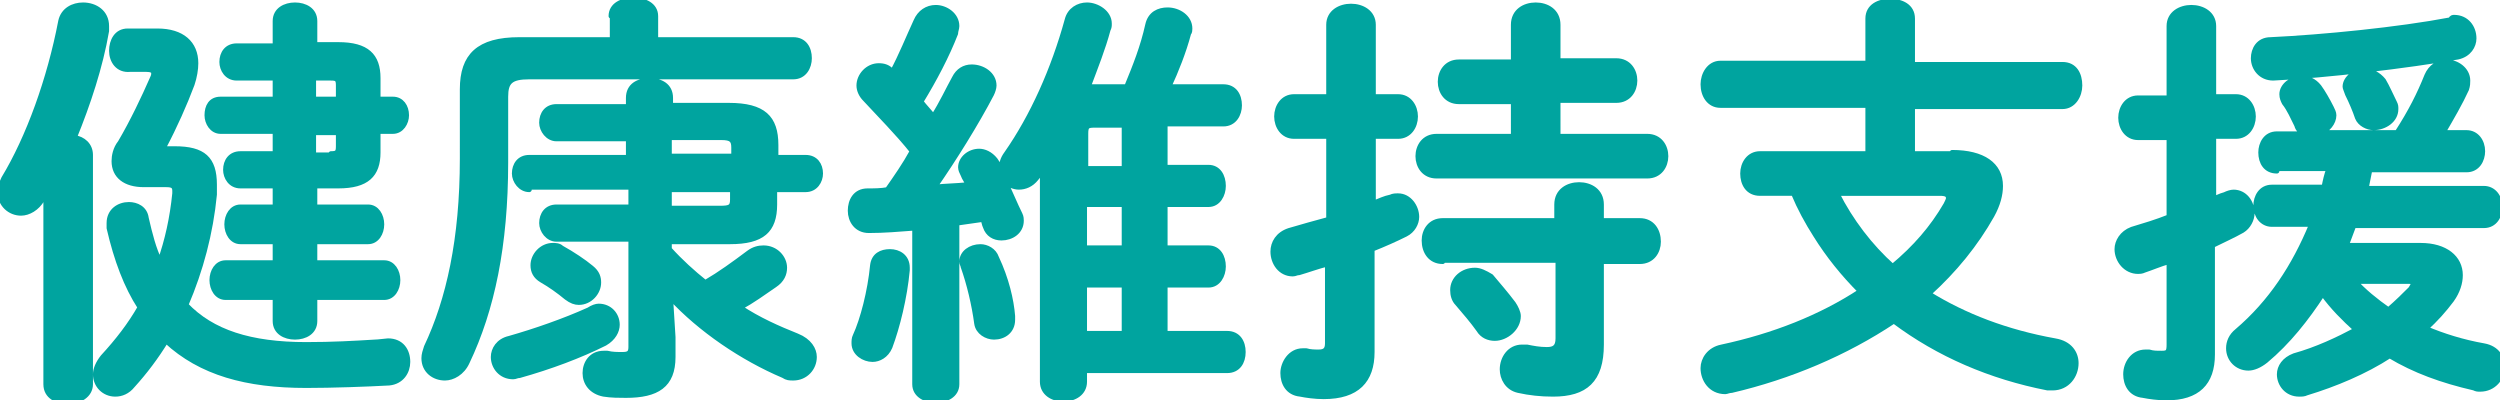 <?xml version="1.0" encoding="utf-8"?>
<!-- Generator: Adobe Illustrator 22.0.1, SVG Export Plug-In . SVG Version: 6.00 Build 0)  -->
<svg version="1.1" id="レイヤー_1" xmlns="http://www.w3.org/2000/svg" xmlns:xlink="http://www.w3.org/1999/xlink" x="0px"
	 y="0px" viewBox="0 0 201.7 32.3" style="enable-background:new 0 0 201.7 32.3;" xml:space="preserve">
<style type="text/css">
	.st0{fill:#00A49F;stroke:#00A49F;stroke-width:0.4;stroke-linecap:round;stroke-linejoin:round;stroke-miterlimit:10;}
</style>
<g>
	<path class="st0" d="M3.7,15.6l-0.3,0.5c-0.4,0.7-1.1,1.1-1.7,1.1c-0.9,0-1.7-0.7-1.7-1.7c0-0.3,0.1-0.7,0.3-1.1
		c2-3.3,3.7-8,4.6-12.7c0.2-0.9,1-1.3,1.8-1.3c1,0,1.9,0.6,1.9,1.7c0,0.1,0,0.3,0,0.4C8.1,5.4,7.1,8.4,6,11.1
		c0.7,0.1,1.3,0.6,1.3,1.4V31c0,0.9-0.9,1.4-1.8,1.4c-0.9,0-1.8-0.4-1.8-1.4V15.6z M14.1,12c2.3,0,3.2,0.8,3.2,2.9
		c0,0.3,0,0.5,0,0.8c-0.3,3.1-1.1,6.1-2.3,8.9c2.1,2.2,5.2,3.2,9.7,3.2c2.1,0,3.9-0.1,5.5-0.2c0.3,0,1-0.1,1.1-0.1
		c1.1,0,1.6,0.8,1.6,1.7c0,0.8-0.5,1.6-1.5,1.7c-1.8,0.1-4.6,0.2-6.7,0.2c-4.8,0-8.5-1-11.3-3.6c-0.8,1.3-1.7,2.5-2.7,3.6
		c-0.4,0.5-0.9,0.7-1.4,0.7c-0.9,0-1.6-0.7-1.6-1.6c0-0.4,0.2-0.9,0.6-1.4c1.2-1.3,2.2-2.6,3-4c-1.1-1.7-1.9-3.8-2.5-6.4
		c0-0.1,0-0.3,0-0.4c0-1,0.8-1.5,1.6-1.5c0.6,0,1.3,0.3,1.4,1.1c0.3,1.3,0.6,2.5,1.1,3.5c0.6-1.7,1-3.5,1.2-5.5v-0.2
		c0-0.4-0.2-0.5-0.7-0.5h-1.8c-1.5,0-2.4-0.7-2.4-1.9c0-0.4,0.1-1,0.5-1.5c1-1.7,1.9-3.6,2.6-5.2c0.1-0.2,0.1-0.3,0.1-0.4
		c0-0.2-0.2-0.3-0.6-0.3h-1.3C9.5,5.7,9,4.9,9,4.1c0-0.8,0.4-1.6,1.3-1.6h2.4c2,0,3.1,1,3.1,2.6c0,0.5-0.1,1.1-0.3,1.7
		c-0.6,1.6-1.4,3.4-2.3,5.1l0.1,0.1H14.1z M19.1,6.3c-0.8,0-1.2-0.7-1.2-1.3c0-0.7,0.4-1.3,1.2-1.3h3.1V1.7c0-0.9,0.8-1.3,1.6-1.3
		c0.8,0,1.6,0.4,1.6,1.3v1.9h1.9c2.3,0,3.2,0.9,3.2,2.7V8h1.2c0.7,0,1.1,0.6,1.1,1.3c0,0.6-0.4,1.3-1.1,1.3h-1.2v1.7
		c0,1.8-0.9,2.7-3.2,2.7h-1.9v1.7h4.3c0.7,0,1.1,0.7,1.1,1.4c0,0.7-0.4,1.4-1.1,1.4h-4.3v1.7H31c0.7,0,1.1,0.7,1.1,1.4
		c0,0.7-0.4,1.4-1.1,1.4h-5.6v1.9c0,0.9-0.8,1.3-1.6,1.3c-0.8,0-1.6-0.4-1.6-1.3v-1.9h-4c-0.7,0-1.1-0.7-1.1-1.4
		c0-0.7,0.4-1.4,1.1-1.4h4v-1.7h-2.8c-0.7,0-1.1-0.7-1.1-1.4c0-0.7,0.4-1.4,1.1-1.4h2.8v-1.7h-2.8c-0.8,0-1.2-0.7-1.2-1.3
		c0-0.7,0.4-1.3,1.2-1.3h2.8v-1.8h-4.4c-0.7,0-1.1-0.7-1.1-1.3C16.7,8.6,17,8,17.8,8h4.4V6.3H19.1z M25.3,8h2V6.9
		c0-0.5-0.1-0.6-0.6-0.6h-1.4V8z M26.7,12.4c0.5,0,0.6-0.1,0.6-0.6v-1.1h-2v1.8H26.7z"/>
	<path class="st0" d="M49.3,1.3c0-0.9,0.9-1.3,1.8-1.3c0.9,0,1.8,0.4,1.8,1.3v1.9H64c0.9,0,1.3,0.7,1.3,1.5c0,0.7-0.4,1.5-1.3,1.5
		H42.7c-1.5,0-1.9,0.4-1.9,1.6v5.3c0,6.7-1.1,11.9-3.1,16.1c-0.4,0.9-1.2,1.3-1.8,1.3c-0.9,0-1.7-0.6-1.7-1.6c0-0.3,0.1-0.6,0.2-0.9
		c1.8-3.8,2.9-8.7,2.9-15.2V7.2c0-2.7,1.3-4,4.6-4h7.5V1.3z M48.3,24.7c0.9,0,1.5,0.7,1.5,1.5c0,0.5-0.3,1.1-1,1.5
		c-2,1-4.4,1.9-6.9,2.6c-0.2,0-0.3,0.1-0.5,0.1c-1,0-1.6-0.8-1.6-1.6c0-0.6,0.4-1.3,1.3-1.5c2.1-0.6,4.4-1.4,6.4-2.3
		C47.8,24.8,48.1,24.7,48.3,24.7z M42.7,15.3c-0.7,0-1.2-0.7-1.2-1.3c0-0.7,0.4-1.3,1.2-1.3h8v-1.5h-5.8c-0.7,0-1.2-0.7-1.2-1.3
		c0-0.7,0.4-1.3,1.2-1.3h5.8V7.9c0-1,0.8-1.4,1.7-1.4c0.9,0,1.7,0.4,1.7,1.4v0.6h4.7c2.8,0,3.8,1,3.8,3.2v1H65
		c0.8,0,1.2,0.6,1.2,1.3c0,0.6-0.4,1.3-1.2,1.3h-2.5v1.2c0,2.1-1,3-3.6,3H54v0.6c0.9,1,1.9,1.9,2.9,2.7c1.2-0.7,2.3-1.5,3.5-2.4
		c0.4-0.3,0.8-0.4,1.2-0.4c1,0,1.7,0.8,1.7,1.6c0,0.5-0.2,1-0.8,1.4c-0.9,0.6-1.8,1.3-2.8,1.8c1.5,1,3.1,1.7,4.6,2.3
		c1,0.4,1.4,1.1,1.4,1.7c0,0.9-0.7,1.7-1.7,1.7c-0.3,0-0.5,0-0.8-0.2c-3.3-1.4-6.7-3.7-9.1-6.3l0.2,3.2v1.6c0,2.3-1.3,3.1-3.8,3.1
		c-0.5,0-1.2,0-1.8-0.1c-1-0.2-1.5-0.9-1.5-1.7c0-0.8,0.5-1.6,1.5-1.6c0.1,0,0.2,0,0.3,0c0.4,0.1,0.8,0.1,1.2,0.1
		c0.5,0,0.7-0.1,0.7-0.6v-8.7h-6c-0.7,0-1.2-0.7-1.2-1.3c0-0.7,0.4-1.3,1.2-1.3h6v-1.6H42.7z M47.7,21.6c0.5,0.4,0.6,0.8,0.6,1.2
		c0,0.8-0.7,1.6-1.6,1.6c-0.3,0-0.6-0.1-1-0.4c-0.6-0.5-1.3-1-2-1.4c-0.5-0.3-0.7-0.7-0.7-1.2c0-0.8,0.7-1.6,1.6-1.6
		c0.2,0,0.5,0,0.7,0.2C46.2,20.5,47.1,21.1,47.7,21.6z M59.2,12.6v-0.7c0-0.6-0.2-0.8-1-0.8H54v1.5H59.2z M54,16.8h4.1
		c0.8,0,1-0.1,1-0.7v-0.8H54V16.8z"/>
	<path class="st0" d="M73.8,18.4c-1.3,0.1-2.5,0.2-3.7,0.2c-1,0-1.5-0.8-1.5-1.6c0-0.8,0.4-1.6,1.4-1.6c0.5,0,1.1,0,1.6-0.1
		c0.7-1,1.4-2,2-3.1c-1.2-1.5-2.6-2.9-3.8-4.2c-0.3-0.3-0.5-0.7-0.5-1.1c0-0.8,0.7-1.6,1.6-1.6c0.4,0,0.8,0.1,1.1,0.5
		c0.7-1.3,1.3-2.8,1.9-4.1c0.3-0.7,0.9-1.1,1.6-1.1c0.8,0,1.7,0.6,1.7,1.5c0,0.2-0.1,0.4-0.1,0.6c-0.7,1.8-1.7,3.7-2.8,5.5
		c0.3,0.4,0.7,0.8,1,1.2C76,8.3,76.5,7.2,77,6.3c0.3-0.6,0.8-0.9,1.4-0.9c0.9,0,1.8,0.6,1.8,1.5c0,0.2-0.1,0.5-0.2,0.7
		c-1.2,2.3-3,5.2-4.6,7.5c0.9-0.1,1.8-0.1,2.7-0.2c-0.1-0.3-0.3-0.5-0.4-0.8c-0.1-0.2-0.2-0.4-0.2-0.6c0-0.7,0.7-1.3,1.5-1.3
		c0.4,0,0.9,0.2,1.3,0.7c0.2,0.3,0.4,0.6,0.5,0.8v-0.2c0-0.3,0.1-0.7,0.4-1.1c2.1-3,3.8-6.8,4.9-10.8c0.2-0.8,0.9-1.2,1.6-1.2
		c0.8,0,1.8,0.6,1.8,1.5c0,0.2,0,0.3-0.1,0.5c-0.4,1.5-1,3-1.6,4.6h3.1c0.7-1.7,1.3-3.2,1.7-5c0.2-0.9,0.9-1.2,1.6-1.2
		c0.9,0,1.8,0.6,1.8,1.5c0,0.1,0,0.3-0.1,0.4c-0.4,1.5-1,3-1.6,4.3h4.4c0.9,0,1.3,0.7,1.3,1.5c0,0.7-0.4,1.5-1.3,1.5H94v3.5h3.5
		c0.8,0,1.2,0.7,1.2,1.5c0,0.7-0.4,1.5-1.2,1.5H94V20h3.5c0.8,0,1.2,0.7,1.2,1.5c0,0.7-0.4,1.5-1.2,1.5H94v3.9h5
		c0.9,0,1.3,0.7,1.3,1.5c0,0.8-0.4,1.5-1.3,1.5H87.5v0.9c0,0.9-0.8,1.4-1.7,1.4c-0.9,0-1.7-0.5-1.7-1.4V13.7
		c-0.2,0.2-0.3,0.5-0.5,0.7c-0.4,0.5-0.9,0.7-1.4,0.7c-0.4,0-0.8-0.2-1.1-0.4c0.4,0.8,0.8,1.8,1.2,2.6c0.1,0.2,0.1,0.4,0.1,0.5
		c0,0.9-0.8,1.4-1.6,1.4c-0.6,0-1.1-0.3-1.3-0.9c-0.1-0.2-0.1-0.4-0.2-0.6c-0.7,0.1-1.4,0.2-2.1,0.3V31c0,0.9-0.9,1.3-1.7,1.3
		s-1.7-0.4-1.7-1.3V18.4z M71.8,20.3c0.7,0,1.4,0.4,1.4,1.3v0.2C73,24,72.4,26.4,71.8,28c-0.3,0.7-0.9,1-1.4,1
		c-0.7,0-1.5-0.5-1.5-1.3c0-0.2,0-0.4,0.1-0.6c0.6-1.3,1.2-3.6,1.4-5.7C70.5,20.6,71.1,20.3,71.8,20.3z M81.7,25.5
		c0,0.1,0,0.2,0,0.3c0,0.9-0.7,1.4-1.5,1.4c-0.6,0-1.3-0.4-1.4-1.1c-0.2-1.5-0.6-3.2-1.1-4.6c0-0.1-0.1-0.2-0.1-0.4
		c0-0.7,0.7-1.2,1.5-1.2c0.5,0,1.1,0.3,1.3,0.9C81.2,22.5,81.6,24.2,81.7,25.5z M90.7,13.6v-3.5h-2.4c-0.6,0-0.7,0.1-0.7,0.7v2.8
		H90.7z M90.7,20v-3.5h-3.2V20H90.7z M90.7,26.9v-3.9h-3.2v3.9H90.7z"/>
	<path class="st0" d="M112.8,7.8c0.9,0,1.4,0.8,1.4,1.6c0,0.8-0.5,1.6-1.4,1.6h-2v5.4c0.5-0.2,0.9-0.4,1.4-0.5
		c0.2-0.1,0.4-0.1,0.6-0.1c0.9,0,1.5,0.9,1.5,1.7c0,0.5-0.3,1.1-0.9,1.4c-0.8,0.4-1.7,0.8-2.7,1.2v8.3c0,2.3-1.2,3.6-3.9,3.6
		c-0.7,0-1.4-0.1-1.9-0.2c-1-0.1-1.4-0.9-1.4-1.7c0-0.8,0.6-1.8,1.6-1.8c0.1,0,0.2,0,0.3,0c0.3,0.1,0.7,0.1,1,0.1
		c0.5,0,0.7-0.2,0.7-0.7v-6.4c-0.8,0.2-1.6,0.5-2.3,0.7c-0.2,0-0.3,0.1-0.5,0.1c-1,0-1.6-0.9-1.6-1.8c0-0.7,0.4-1.4,1.3-1.7
		c1-0.3,2.1-0.6,3.2-0.9V11h-2.8c-0.9,0-1.4-0.8-1.4-1.6c0-0.8,0.5-1.6,1.4-1.6h2.8V2c0-1,0.9-1.5,1.8-1.5c0.9,0,1.8,0.5,1.8,1.5
		v5.8H112.8z M122.1,8.2h-4.4c-1,0-1.5-0.8-1.5-1.6c0-0.8,0.5-1.6,1.5-1.6h4.4V2c0-1.1,0.9-1.6,1.8-1.6c0.9,0,1.8,0.5,1.8,1.6v2.9
		h4.7c1,0,1.5,0.8,1.5,1.6c0,0.8-0.5,1.6-1.5,1.6h-4.7V11h7.2c1,0,1.5,0.8,1.5,1.6c0,0.8-0.5,1.6-1.5,1.6h-17c-1,0-1.5-0.8-1.5-1.6
		c0-0.8,0.5-1.6,1.5-1.6h6.2V8.2z M116.4,21.1c-1,0-1.5-0.8-1.5-1.7c0-0.8,0.5-1.6,1.5-1.6h9.2v-1.3c0-1.1,0.9-1.6,1.8-1.6
		c0.9,0,1.8,0.5,1.8,1.6v1.3h3.1c1,0,1.5,0.8,1.5,1.7c0,0.8-0.5,1.6-1.5,1.6h-3.1v6.7c0,2.9-1.3,4-3.9,4c-1,0-1.9-0.1-2.8-0.3
		c-0.9-0.2-1.3-1-1.3-1.7c0-0.9,0.6-1.8,1.6-1.8c0.1,0,0.2,0,0.4,0c0.5,0.1,1,0.2,1.6,0.2c0.6,0,0.9-0.2,0.9-0.9v-6.3H116.4z
		 M122.1,24.5c0.2,0.3,0.4,0.7,0.4,1c0,1-1,1.8-1.9,1.8c-0.5,0-1-0.2-1.3-0.7c-0.5-0.7-1.1-1.4-1.7-2.1c-0.3-0.3-0.4-0.7-0.4-1.1
		c0-0.9,0.8-1.6,1.8-1.6c0.4,0,0.8,0.2,1.3,0.5C120.8,22.9,121.5,23.7,122.1,24.5z"/>
	<path class="st0" d="M157.5,12.3c2.5,0,3.9,1,3.9,2.7c0,0.7-0.2,1.5-0.7,2.4c-1.3,2.3-3,4.4-5.1,6.3c2.9,1.8,6.3,3.1,10.2,3.8
		c1.2,0.2,1.7,1,1.7,1.8c0,1-0.7,2-1.9,2c-0.1,0-0.3,0-0.4,0c-4.6-0.9-8.8-2.7-12.4-5.4c-3.9,2.6-8.4,4.5-13.1,5.6
		c-0.2,0-0.4,0.1-0.5,0.1c-1.2,0-1.8-1-1.8-1.9c0-0.7,0.5-1.5,1.5-1.7c4.2-0.9,8-2.4,11.2-4.5c-1.4-1.4-2.6-2.9-3.6-4.5
		c-0.7-1.1-1.3-2.2-1.8-3.4h-2.7c-1,0-1.4-0.8-1.4-1.6c0-0.8,0.5-1.6,1.4-1.6h8.7V8.5h-11.9c-0.9,0-1.4-0.8-1.4-1.7
		c0-0.8,0.5-1.7,1.4-1.7h11.9V1.5c0-1,0.9-1.4,1.8-1.4s1.8,0.4,1.8,1.4v3.7h12.1c1,0,1.4,0.8,1.4,1.7c0,0.8-0.5,1.7-1.4,1.7h-12.1
		v3.8H157.5z M148.2,15.6c1.1,2.2,2.7,4.3,4.5,5.9c1.8-1.5,3.2-3.1,4.3-5c0.1-0.2,0.2-0.4,0.2-0.5c0-0.3-0.2-0.4-0.7-0.4H148.2z"/>
	<path class="st0" d="M178.4,16.1c0.4-0.1,0.7-0.3,1.1-0.4c0.2-0.1,0.5-0.2,0.7-0.2c0.9,0,1.5,0.8,1.5,1.7c0,0.5-0.3,1.1-0.8,1.4
		c-0.7,0.4-1.6,0.8-2.4,1.2v8.8c0,2.3-1.2,3.5-3.7,3.5c-0.7,0-1.4-0.1-1.9-0.2c-1-0.1-1.4-0.9-1.4-1.7c0-0.9,0.6-1.8,1.6-1.8
		c0.1,0,0.2,0,0.3,0c0.3,0.1,0.6,0.1,1,0.1c0.5,0,0.6-0.1,0.6-0.7v-6.7c-0.7,0.2-1.4,0.5-2,0.7c-0.2,0.1-0.4,0.1-0.5,0.1
		c-1,0-1.7-0.9-1.7-1.8c0-0.6,0.4-1.3,1.2-1.6c1-0.3,2-0.6,3-1v-6.4h-2.5c-0.9,0-1.4-0.8-1.4-1.6c0-0.8,0.5-1.6,1.4-1.6h2.5V2.1
		c0-1,0.9-1.5,1.8-1.5c0.9,0,1.8,0.5,1.8,1.5v5.7h1.8c0.9,0,1.4,0.8,1.4,1.6c0,0.8-0.5,1.6-1.4,1.6h-1.8V16.1z M183.7,13.8
		c-0.9,0-1.3-0.7-1.3-1.5c0-0.7,0.4-1.5,1.3-1.5h2.3c-0.3-0.1-0.6-0.3-0.7-0.7c-0.3-0.6-0.6-1.3-1-1.8c-0.1-0.2-0.2-0.4-0.2-0.7
		c0-0.7,0.8-1.3,1.6-1.3c0.5,0,1,0.2,1.4,0.7c0.3,0.4,0.7,1.1,1,1.7c0.1,0.2,0.2,0.4,0.2,0.6c0,0.6-0.5,1.2-1.1,1.4h6.2
		c1.1-1.7,1.8-3.1,2.4-4.6c0.3-0.7,0.9-1.1,1.6-1.1c0.8,0,1.7,0.6,1.7,1.5c0,0.2,0,0.4-0.1,0.7c-0.5,1.1-1.2,2.3-1.9,3.5h1.9
		c0.8,0,1.3,0.7,1.3,1.5c0,0.7-0.4,1.5-1.3,1.5h-7.8c-0.1,0.5-0.2,1-0.3,1.5h9.5c0.8,0,1.3,0.7,1.3,1.5c0,0.7-0.4,1.5-1.3,1.5h-10.5
		c-0.2,0.5-0.4,1.1-0.6,1.6h6c2,0,3.2,1,3.2,2.4c0,0.6-0.2,1.3-0.7,2c-0.6,0.8-1.3,1.6-2.1,2.3c1.4,0.6,3,1.1,4.7,1.4
		c1.1,0.2,1.5,1,1.5,1.7c0,0.9-0.7,1.8-1.8,1.8c-0.2,0-0.3,0-0.5-0.1c-2.6-0.6-4.8-1.4-6.8-2.6c-2,1.3-4.4,2.3-6.7,3
		c-0.2,0.1-0.4,0.1-0.6,0.1c-1,0-1.6-0.8-1.6-1.6c0-0.6,0.4-1.2,1.2-1.5c1.8-0.5,3.5-1.3,5-2.1c-1-0.9-1.9-1.8-2.7-2.9
		c-1.3,2-2.8,3.9-4.6,5.4c-0.5,0.4-1,0.6-1.4,0.6c-0.9,0-1.6-0.7-1.6-1.6c0-0.5,0.2-1,0.7-1.4c2.7-2.3,4.6-5.2,6-8.6h-3.2
		c-0.8,0-1.3-0.7-1.3-1.5c0-0.7,0.4-1.5,1.3-1.5h4.2c0.1-0.5,0.2-1,0.4-1.5H183.7z M198,1.4c1,0,1.6,0.8,1.6,1.7
		c0,0.6-0.4,1.3-1.3,1.5c-4,0.7-10.6,1.5-14.9,1.7c-1,0-1.6-0.8-1.6-1.6c0-0.7,0.4-1.5,1.4-1.5c4.2-0.2,10.3-0.8,14.5-1.6
		C197.8,1.4,197.9,1.4,198,1.4z M189.2,7c0-0.7,0.8-1.3,1.6-1.3c0.5,0,1.1,0.3,1.5,0.8c0.3,0.5,0.6,1.2,0.9,1.8
		c0.1,0.2,0.1,0.3,0.1,0.5c0,0.9-0.9,1.5-1.8,1.5c-0.5,0-1.1-0.3-1.3-0.8c-0.2-0.6-0.5-1.3-0.8-1.9C189.3,7.3,189.2,7.1,189.2,7z
		 M189.9,22.6c0.8,0.9,1.8,1.7,2.8,2.4c0.7-0.6,1.3-1.2,1.8-1.7c0.1-0.2,0.2-0.3,0.2-0.4c0-0.2-0.2-0.2-0.5-0.2H189.9z"/>
</g>
</svg>
